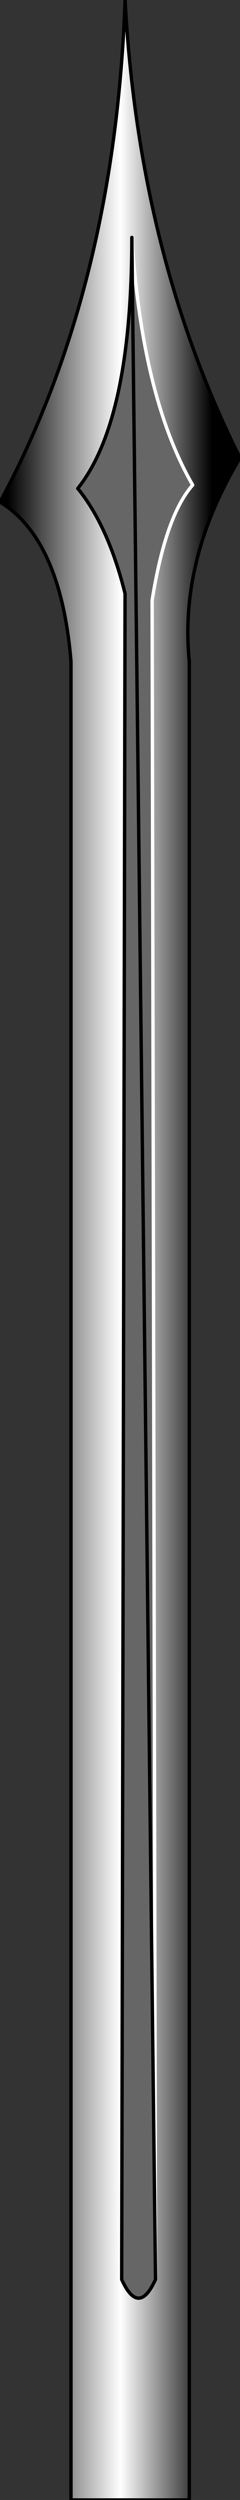 <?xml version="1.0" encoding="UTF-8" standalone="no"?>
<svg xmlns:xlink="http://www.w3.org/1999/xlink" height="36.85px" width="3.55px" xmlns="http://www.w3.org/2000/svg">
  <rect width="100%" height="100%" fill="#333333" stroke="none"/>
  <g transform="matrix(1.0, 0.0, 0.0, 1.0, 1.75, 35.9)">
    <path d="M1.8 -29.15 Q0.9 -27.65 1.05 -26.15 L1.05 0.95 -0.7 0.95 -0.7 -26.15 Q-0.85 -27.95 -1.75 -28.5 -0.05 -31.65 0.1 -35.9 0.3 -32.15 1.8 -29.15" fill="url(#gradient0)" fill-rule="evenodd" stroke="none"/>
    <path d="M1.8 -29.15 Q0.9 -27.65 1.05 -26.15 L1.05 0.95 -0.7 0.95 -0.7 -26.15 Q-0.85 -27.95 -1.75 -28.5 -0.05 -31.65 0.1 -35.9 0.3 -32.15 1.8 -29.15 Z" fill="none" stroke="#000000" stroke-linecap="round" stroke-linejoin="round" stroke-width="0.05"/>
    <path d="M0.55 -2.3 Q0.3 -1.75 0.05 -2.3 L0.1 -27.15 Q-0.15 -28.15 -0.6 -28.7 0.2 -29.7 0.2 -32.4 0.35 -30.05 1.1 -28.75 0.7 -28.3 0.5 -27.05 L0.55 -2.3" fill="#666666" fill-rule="evenodd" stroke="none"/>
    <path d="M0.2 -32.4 Q0.35 -30.05 1.1 -28.75 0.7 -28.3 0.5 -27.05 L0.55 -2.3" fill="none" stroke="#ffffff" stroke-linecap="round" stroke-linejoin="round" stroke-width="0.05"/>
    <path d="M0.55 -2.3 Q0.3 -1.75 0.05 -2.3 L0.1 -27.15 Q-0.15 -28.15 -0.6 -28.7 0.2 -29.7 0.2 -32.4 Z" fill="none" stroke="#000000" stroke-linecap="round" stroke-linejoin="round" stroke-width="0.05"/>
  </g>
  <defs>
    <linearGradient gradientTransform="matrix(0.002, 0.0, 0.0, 0.022, 0.0, -17.5)" gradientUnits="userSpaceOnUse" id="gradient0" spreadMethod="pad" x1="-819.2" x2="819.2">
      <stop offset="0.0" stop-color="#000000"/>
      <stop offset="0.51" stop-color="#ffffff"/>
      <stop offset="0.922" stop-color="#000000"/>
    </linearGradient>
  </defs>
</svg>
